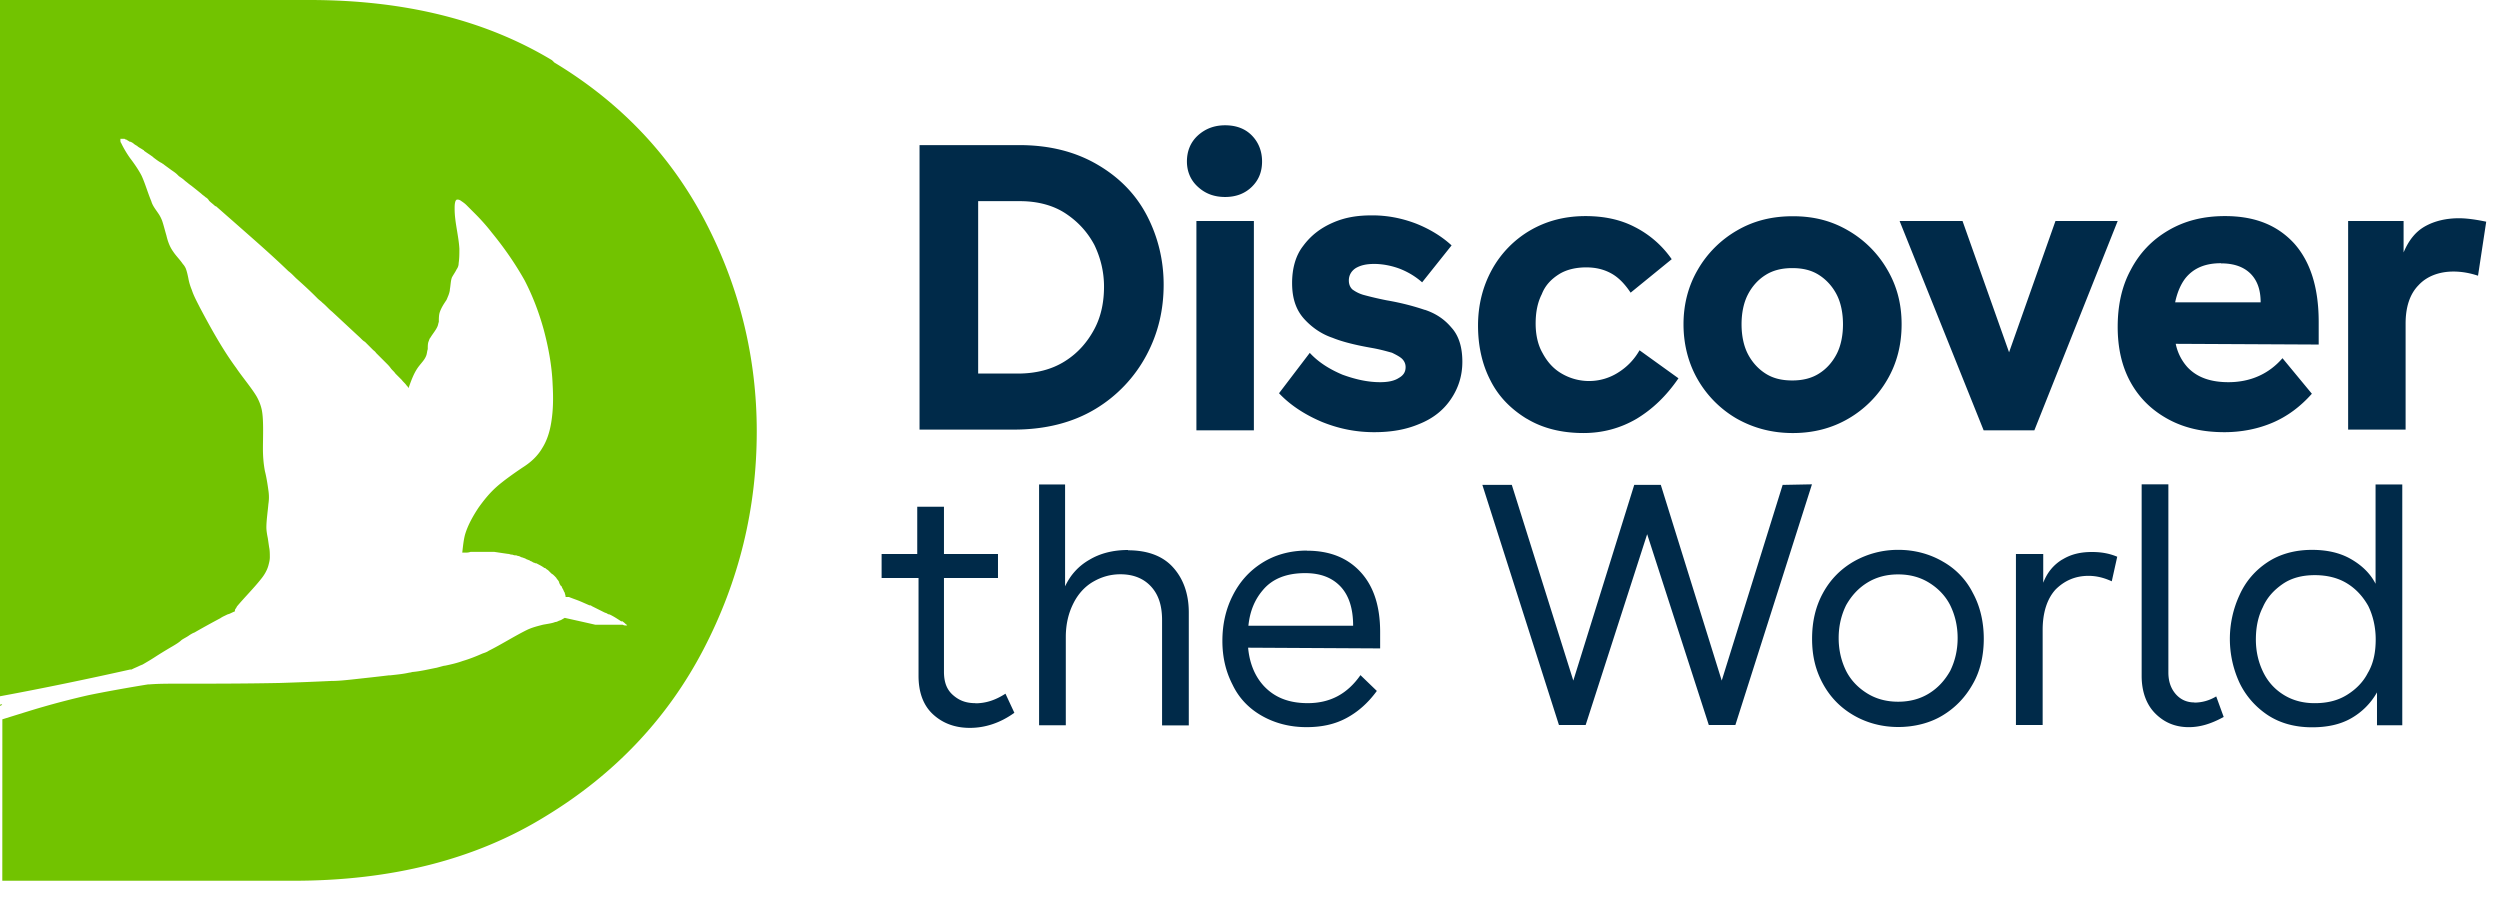 <svg xmlns="http://www.w3.org/2000/svg" width="174" height="64" fill="none" viewBox="0 0 174 64"><path fill="#002A49" d="M68.08 14h2.9c1.24 0 2.33.29 3.19.86.86.57 1.52 1.29 2 2.19.43.9.67 1.86.67 2.9 0 1.04-.19 2.05-.67 2.95-.48.9-1.14 1.67-2.05 2.24-.9.57-2 .86-3.28.86h-2.76V14Zm2.48 15.9c2.19 0 4.09-.48 5.67-1.43a9.67 9.67 0 0 0 3.57-3.76c.81-1.52 1.19-3.14 1.19-4.9 0-1.67-.38-3.28-1.14-4.76-.76-1.48-1.9-2.67-3.43-3.57-1.52-.9-3.33-1.38-5.47-1.38H64v19.8h6.57-.01Zm16.71-14.52h-4v14.57h4V15.38Zm-2-1.67c.76 0 1.38-.24 1.86-.71.48-.47.71-1.05.71-1.76s-.24-1.33-.71-1.81-1.1-.71-1.86-.71-1.38.24-1.9.71c-.52.48-.76 1.1-.76 1.81 0 .67.24 1.29.76 1.76.52.48 1.14.71 1.9.71Zm13.9 7.86c-.71-.24-1.57-.48-2.67-.67-.71-.14-1.29-.29-1.62-.38-.33-.1-.57-.24-.76-.38-.14-.14-.24-.33-.24-.62 0-.38.19-.67.48-.86.33-.19.71-.29 1.29-.29.52 0 1.14.1 1.76.33.62.24 1.14.57 1.57.95l2.05-2.57c-.67-.62-1.52-1.14-2.48-1.52-1-.38-2-.57-3.05-.57-1.05 0-1.9.14-2.76.52-.86.38-1.52.9-2.05 1.62-.52.67-.76 1.57-.76 2.57 0 1.1.29 1.9.86 2.52.57.62 1.24 1.05 1.95 1.29.71.29 1.67.52 2.76.71.57.1 1.05.24 1.38.33.29.14.57.29.71.43s.24.33.24.57c0 .33-.14.57-.48.76-.29.19-.71.29-1.29.29-.86 0-1.71-.19-2.62-.52-.9-.38-1.67-.86-2.28-1.52l-2.14 2.81c.81.86 1.86 1.52 3 2 1.19.48 2.38.71 3.62.71 1.24 0 2.24-.19 3.14-.57.95-.38 1.67-.95 2.19-1.71s.81-1.62.81-2.62-.24-1.81-.76-2.38c-.52-.62-1.14-1-1.86-1.24m7.101 7.58c1.1.67 2.43 1 3.95 1 1.33 0 2.57-.33 3.71-1 1.1-.67 2.05-1.57 2.9-2.81l-2.71-1.95c-.38.67-.9 1.19-1.52 1.57a3.768 3.768 0 0 1-3.9.05c-.57-.33-1-.81-1.33-1.43-.33-.57-.48-1.29-.48-2.05 0-.81.14-1.48.43-2.05.24-.62.67-1.05 1.19-1.38.52-.33 1.19-.48 1.9-.48.67 0 1.24.14 1.76.43s.95.76 1.33 1.33l2.86-2.33a6.947 6.947 0 0 0-2.57-2.24c-1-.52-2.14-.76-3.43-.76-1.43 0-2.71.33-3.86 1a7.148 7.148 0 0 0-2.67 2.76c-.62 1.14-.95 2.43-.95 3.86 0 1.43.29 2.71.86 3.81.57 1.14 1.43 2 2.52 2.67m15.391-8.62c.29-.57.71-1.05 1.24-1.38.52-.33 1.14-.48 1.86-.48.72 0 1.33.14 1.86.48.52.33.95.81 1.24 1.38.29.57.43 1.29.43 2.05 0 .76-.14 1.48-.43 2.05-.29.57-.71 1.05-1.24 1.38-.52.33-1.14.48-1.86.48-.72 0-1.33-.14-1.86-.48-.52-.33-.95-.81-1.24-1.38-.29-.57-.43-1.29-.43-2.05 0-.76.14-1.48.43-2.05Zm-.76 8.62c1.19.67 2.48 1 3.9 1s2.71-.33 3.86-1a7.414 7.414 0 0 0 2.71-2.71c.67-1.14 1-2.43 1-3.86 0-1.43-.33-2.67-1-3.81a7.414 7.414 0 0 0-2.71-2.71c-1.14-.67-2.38-1-3.86-1s-2.76.33-3.9 1a7.414 7.414 0 0 0-2.71 2.71c-.67 1.14-1 2.43-1 3.81s.33 2.71 1 3.86a7.414 7.414 0 0 0 2.71 2.71Zm26.509-13.76h-4.33l-3.23 9.14-3.24-9.14h-4.38l5.85 14.57h3.53l5.8-14.57Zm7.19 2.95c.9 0 1.57.24 2.05.71.48.48.71 1.14.71 2h-5.95c.14-.67.38-1.24.71-1.67.57-.71 1.38-1.05 2.48-1.05m6.33 9.09-2.05-2.48c-.95 1.1-2.24 1.67-3.76 1.67-1.24 0-2.19-.33-2.86-1.05a3.45 3.45 0 0 1-.81-1.62l9.95.05v-1.57c0-2.38-.57-4.19-1.71-5.47-1.19-1.29-2.76-1.9-4.81-1.9-1.52 0-2.81.33-3.95 1-1.14.67-2 1.57-2.62 2.76-.62 1.14-.9 2.48-.9 3.95 0 1.47.29 2.76.9 3.86.61 1.1 1.48 1.95 2.62 2.57 1.14.62 2.43.9 3.9.9 1.24 0 2.38-.24 3.38-.67 1-.43 1.9-1.09 2.71-2m10.249-12.22c-.9 0-1.71.19-2.38.57-.67.38-1.14 1-1.48 1.81v-2.19h-3.86V29.9h4v-7.38c0-1.14.29-2.05.9-2.67.57-.62 1.43-.95 2.43-.95.57 0 1.14.1 1.71.29l.57-3.76c-.67-.14-1.33-.24-1.9-.24M67.89 48.94c-.67 0-1.14-.19-1.57-.57-.43-.38-.62-.9-.62-1.62v-6.52h3.76v-1.67H65.7v-3.29h-1.86v3.29h-2.48v1.67h2.57v6.81c0 1.14.33 2.05 1 2.67.67.62 1.52.95 2.57.95 1.05 0 2.1-.33 3.1-1.05l-.62-1.33c-.67.43-1.33.67-2.1.67m10.63-10.67c-1.05 0-1.95.24-2.67.67-.76.43-1.33 1.05-1.71 1.86v-7.09h-1.81v16.76h1.86v-6.14c0-.9.19-1.67.52-2.33.33-.67.81-1.19 1.38-1.52.57-.33 1.19-.52 1.9-.52.9 0 1.62.29 2.14.86.52.57.76 1.33.76 2.33v7.33h1.86v-7.86c0-1.38-.43-2.43-1.14-3.19-.71-.76-1.76-1.14-3.09-1.14m8.378 5.26c.1-1 .43-1.81 1-2.48.67-.81 1.67-1.19 2.95-1.19 1.1 0 1.9.33 2.48.95.57.62.86 1.52.86 2.71h-7.28l-.01.01Zm4.09-5.24c-1.19 0-2.24.29-3.14.86-.9.57-1.57 1.33-2.05 2.29-.48.95-.71 2-.71 3.14 0 1.14.24 2.14.71 3.05.43.9 1.1 1.62 2 2.14.9.52 1.95.81 3.14.81 1.05 0 1.95-.19 2.76-.62.81-.43 1.52-1.05 2.14-1.9l-1.14-1.1c-.9 1.29-2.09 1.95-3.67 1.95-1.29 0-2.29-.38-3.05-1.19-.62-.67-1-1.57-1.1-2.67l9.19.05v-1.14c0-1.76-.43-3.14-1.33-4.14-.9-1-2.14-1.52-3.76-1.52m33.104-4.58-4.24 13.62-4.24-13.62h-1.85l-4.24 13.62-4.28-13.62h-2.05l5.33 16.71h1.86l4.28-13.28 4.29 13.28h1.85l5.33-16.75-2.04.04Zm11.659 12.95c-.38.67-.86 1.19-1.48 1.57-.62.38-1.33.57-2.14.57s-1.52-.19-2.14-.57c-.62-.38-1.14-.9-1.48-1.57-.33-.67-.52-1.43-.52-2.29 0-.86.19-1.62.52-2.29.38-.67.86-1.19 1.48-1.57.62-.38 1.33-.57 2.14-.57s1.52.19 2.14.57c.62.38 1.14.9 1.48 1.57.33.67.52 1.43.52 2.29 0 .86-.19 1.62-.52 2.29Zm-.52-7.62c-.9-.52-1.95-.81-3.09-.81a6.2 6.2 0 0 0-3.1.81c-.9.52-1.62 1.24-2.14 2.19s-.76 2-.76 3.19.24 2.19.76 3.14c.52.95 1.24 1.67 2.14 2.19.9.52 1.95.81 3.1.81 1.15 0 2.24-.29 3.09-.81.86-.52 1.57-1.24 2.1-2.19.52-.9.76-2 .76-3.14 0-1.14-.24-2.24-.76-3.19a5.161 5.161 0 0 0-2.1-2.19Zm8.328-.14c-.62.38-1.05.9-1.33 1.62v-2h-1.9v11.9h1.86v-6.62c0-1.24.33-2.19.9-2.81.62-.62 1.38-.95 2.29-.95.57 0 1.1.14 1.62.38l.38-1.71c-.57-.24-1.14-.33-1.76-.33-.76 0-1.43.14-2.05.52m9.18 9.95c-.52 0-.95-.19-1.29-.57-.33-.38-.52-.86-.52-1.52V33.71h-1.86v13.33c0 1.1.33 2 .95 2.62.62.62 1.38.95 2.33.95.81 0 1.57-.24 2.43-.71l-.52-1.43c-.48.29-1 .43-1.52.43m12.09-2.1c-.33.67-.86 1.19-1.48 1.57-.62.38-1.33.57-2.24.57-.81 0-1.52-.19-2.14-.57-.62-.38-1.1-.9-1.43-1.57-.33-.67-.52-1.43-.52-2.29 0-.81.14-1.57.48-2.24.29-.67.76-1.19 1.38-1.62.62-.43 1.38-.62 2.24-.62.86 0 1.62.19 2.24.57.62.38 1.1.9 1.48 1.57.33.67.52 1.48.52 2.33 0 .85-.14 1.62-.52 2.29m.52-6.14c-.38-.76-1-1.33-1.76-1.76-.76-.43-1.67-.62-2.67-.62-1.19 0-2.24.29-3.1.86-.86.57-1.52 1.33-1.95 2.29a7.272 7.272 0 0 0 0 6.1c.43.9 1.1 1.67 1.95 2.24.86.57 1.9.86 3.1.86 1.05 0 1.95-.19 2.71-.62s1.38-1.05 1.81-1.81v2.29h1.76V33.72h-1.86v6.95l.01-.02Z"/><path fill="#72C300" d="M.012 49.04v.1s.1-.05.14-.1c-.05-.05-.1 0-.14 0Z"/><path fill="#72C300" d="M38.42 4.19C33.75 1.38 28.14 0 21.52 0H0v48.46c3.09-.57 6.28-1.24 9.05-1.86h.1c.19-.1.43-.19.62-.29.05 0 .1-.05.14-.05.24-.14.57-.33.86-.52.29-.19.76-.48 1.24-.76.24-.14.48-.29.62-.43.14-.1.33-.19.48-.29.14-.1.29-.19.43-.24.57-.33 1.19-.67 1.81-1 .05-.05.1-.05.14-.09l.29-.14s.1-.05.14-.05c.14-.05.29-.14.43-.19v-.1c.05-.1.1-.14.14-.24.52-.62 1.19-1.29 1.67-1.9.24-.29.43-.62.52-.95.05-.19.1-.38.1-.57 0-.24 0-.48-.05-.71l-.09-.62c-.05-.24-.1-.52-.1-.76 0-.48.1-1.14.14-1.62.05-.33.05-.62 0-.95-.05-.38-.14-.95-.24-1.33-.1-.52-.14-1.05-.14-1.57 0-.71.05-1.86-.05-2.52-.05-.38-.19-.76-.38-1.1-.33-.57-1.05-1.43-1.43-2-.95-1.29-1.76-2.76-2.52-4.19-.19-.38-.43-.81-.57-1.24-.1-.24-.19-.52-.24-.81-.05-.24-.1-.48-.19-.71-.05-.09-.1-.19-.19-.28-.19-.29-.48-.57-.67-.86-.24-.33-.38-.71-.48-1.14-.1-.33-.19-.71-.29-1-.05-.14-.14-.33-.24-.48-.19-.29-.43-.57-.52-.9-.24-.57-.43-1.24-.67-1.76-.19-.38-.52-.86-.81-1.24a7.25 7.25 0 0 1-.62-1.05c-.05-.05-.05-.14-.05-.19v-.1h.29s.05.05.1.05.05.05.1.05c.05.05.1.05.14.1h.05s.14.05.19.1c0 0 .05 0 .05.05.1.05.14.1.24.14l.05.05c.14.1.24.14.38.24 0 0 .05 0 .05.05.19.14.43.29.62.43l.05.05c.19.14.38.29.57.38.05.05.1.05.14.1l.52.38c.14.1.29.19.43.33l.1.1c.14.1.29.19.43.33.14.1.29.24.43.33.24.19.48.38.71.57.1.1.19.14.29.24.1.05.19.14.24.24.14.14.29.24.43.38h.05c.38.33.76.67 1.14 1 1.29 1.14 2.67 2.33 3.9 3.52.19.14.33.29.52.48.48.43 1 .9 1.52 1.43.1.1.24.19.33.29.24.19.43.43.67.62.67.62 1.33 1.24 1.95 1.81l.05.05c.1.1.19.19.29.24l.05.05.24.24.05.05.14.14.1.1s.14.1.19.19l.1.1.24.24.05.05.29.29.05.05c.1.1.19.19.29.33.1.14.24.24.33.38l.1.1.29.29.05.05c.1.14.24.24.33.38.05.05.1.1.14.19.19-.52.38-1.1.76-1.57.19-.24.38-.43.48-.71.05-.14.05-.29.1-.43 0-.19 0-.38.05-.52.05-.1.05-.19.14-.29.14-.24.38-.52.48-.76.05-.1.05-.19.1-.33 0-.19 0-.43.05-.62.1-.33.29-.62.48-.9.05-.1.1-.24.14-.33.05-.14.1-.29.1-.43.05-.24.05-.57.14-.81.1-.19.24-.38.33-.57.1-.14.14-.28.14-.43.05-.33.05-.67.05-1-.05-.9-.33-1.86-.33-2.76 0-.19 0-.38.05-.52 0-.05.05-.1.1-.14.1 0 .14 0 .24.05.14.1.29.19.43.33l.62.62c.38.38.81.86 1.14 1.29.86 1.05 1.62 2.14 2.29 3.33.57 1.1 1 2.24 1.33 3.43.33 1.24.57 2.52.62 3.81.05.9.05 1.76-.1 2.67-.1.62-.29 1.24-.62 1.76-.33.57-.81 1-1.33 1.33-.57.38-1.38.95-1.86 1.38-.48.43-.86.9-1.24 1.43-.38.57-.76 1.24-.95 1.9-.1.38-.14.81-.19 1.24h.19c.14 0 .24 0 .38-.05h1.67c.33.05.67.1.95.14h.05s.14.05.19.05h.05s.14.05.19.05h.09s.1.05.19.05l.1.05s.1.05.14.05c.04 0 .1.05.14.05.04 0 .1.05.1.05.1.05.14.05.24.1.05 0 .05.05.09.05.04 0 .1.05.1.05.05 0 .05.05.1.05s.1.05.14.05h.05c.19.1.38.19.57.33h.05s.1.1.19.14l.05.05.1.1.05.05s.1.1.14.1l.05.05s.1.09.14.14l.05.05s.05.1.1.14c.05.05.05.1.1.14v.05s.05.14.1.19c0 0 0 .05.05.05.05.05.05.14.1.19l.05.1s.05.14.1.19v.05s.05.14.05.19v.05h.24c.24.1.52.19.76.29.24.1.43.19.67.29h.05s.05 0 .1.05l.86.43s.1.05.14.05c.1.05.14.1.24.1.29.14.52.29.81.48h.1l.05.05c.09.05.14.14.24.19 0 0 0 .05.05.05h-.14s-.1 0-.19-.05h-1.9c-1.05-.24-2.14-.48-2.14-.48l-.24.14s-.1.05-.14.05c-.1.05-.19.1-.29.1-.19.09-.62.14-.86.19-.38.1-.76.19-1.14.38-.86.43-1.76 1-2.62 1.43-.14.1-.29.14-.43.19-.43.19-.9.38-1.38.52-.38.14-.81.24-1.24.33h-.05c-.19.05-.33.09-.52.14-.52.1-1.1.24-1.62.29-.1 0-.19.05-.29.05-.43.1-.9.14-1.33.19h-.1c-.81.1-1.67.19-2.57.29-.48.05-.95.1-1.43.1-1.05.05-2.29.1-3.57.14-2.48.05-4.95.05-7.14.05-.71 0-1.33 0-1.95.05h-.09c-1.19.19-3.05.52-4.19.76-1.05.24-2.14.52-3.14.81-.67.19-1.71.52-2.81.86V61.3h20.28c6.81 0 12.66-1.48 17.52-4.48 4.86-2.95 8.52-6.86 11-11.62 2.48-4.76 3.71-9.81 3.71-15.19 0-5.09-1.19-10-3.57-14.57S43.24 7.16 38.58 4.35"/></svg>